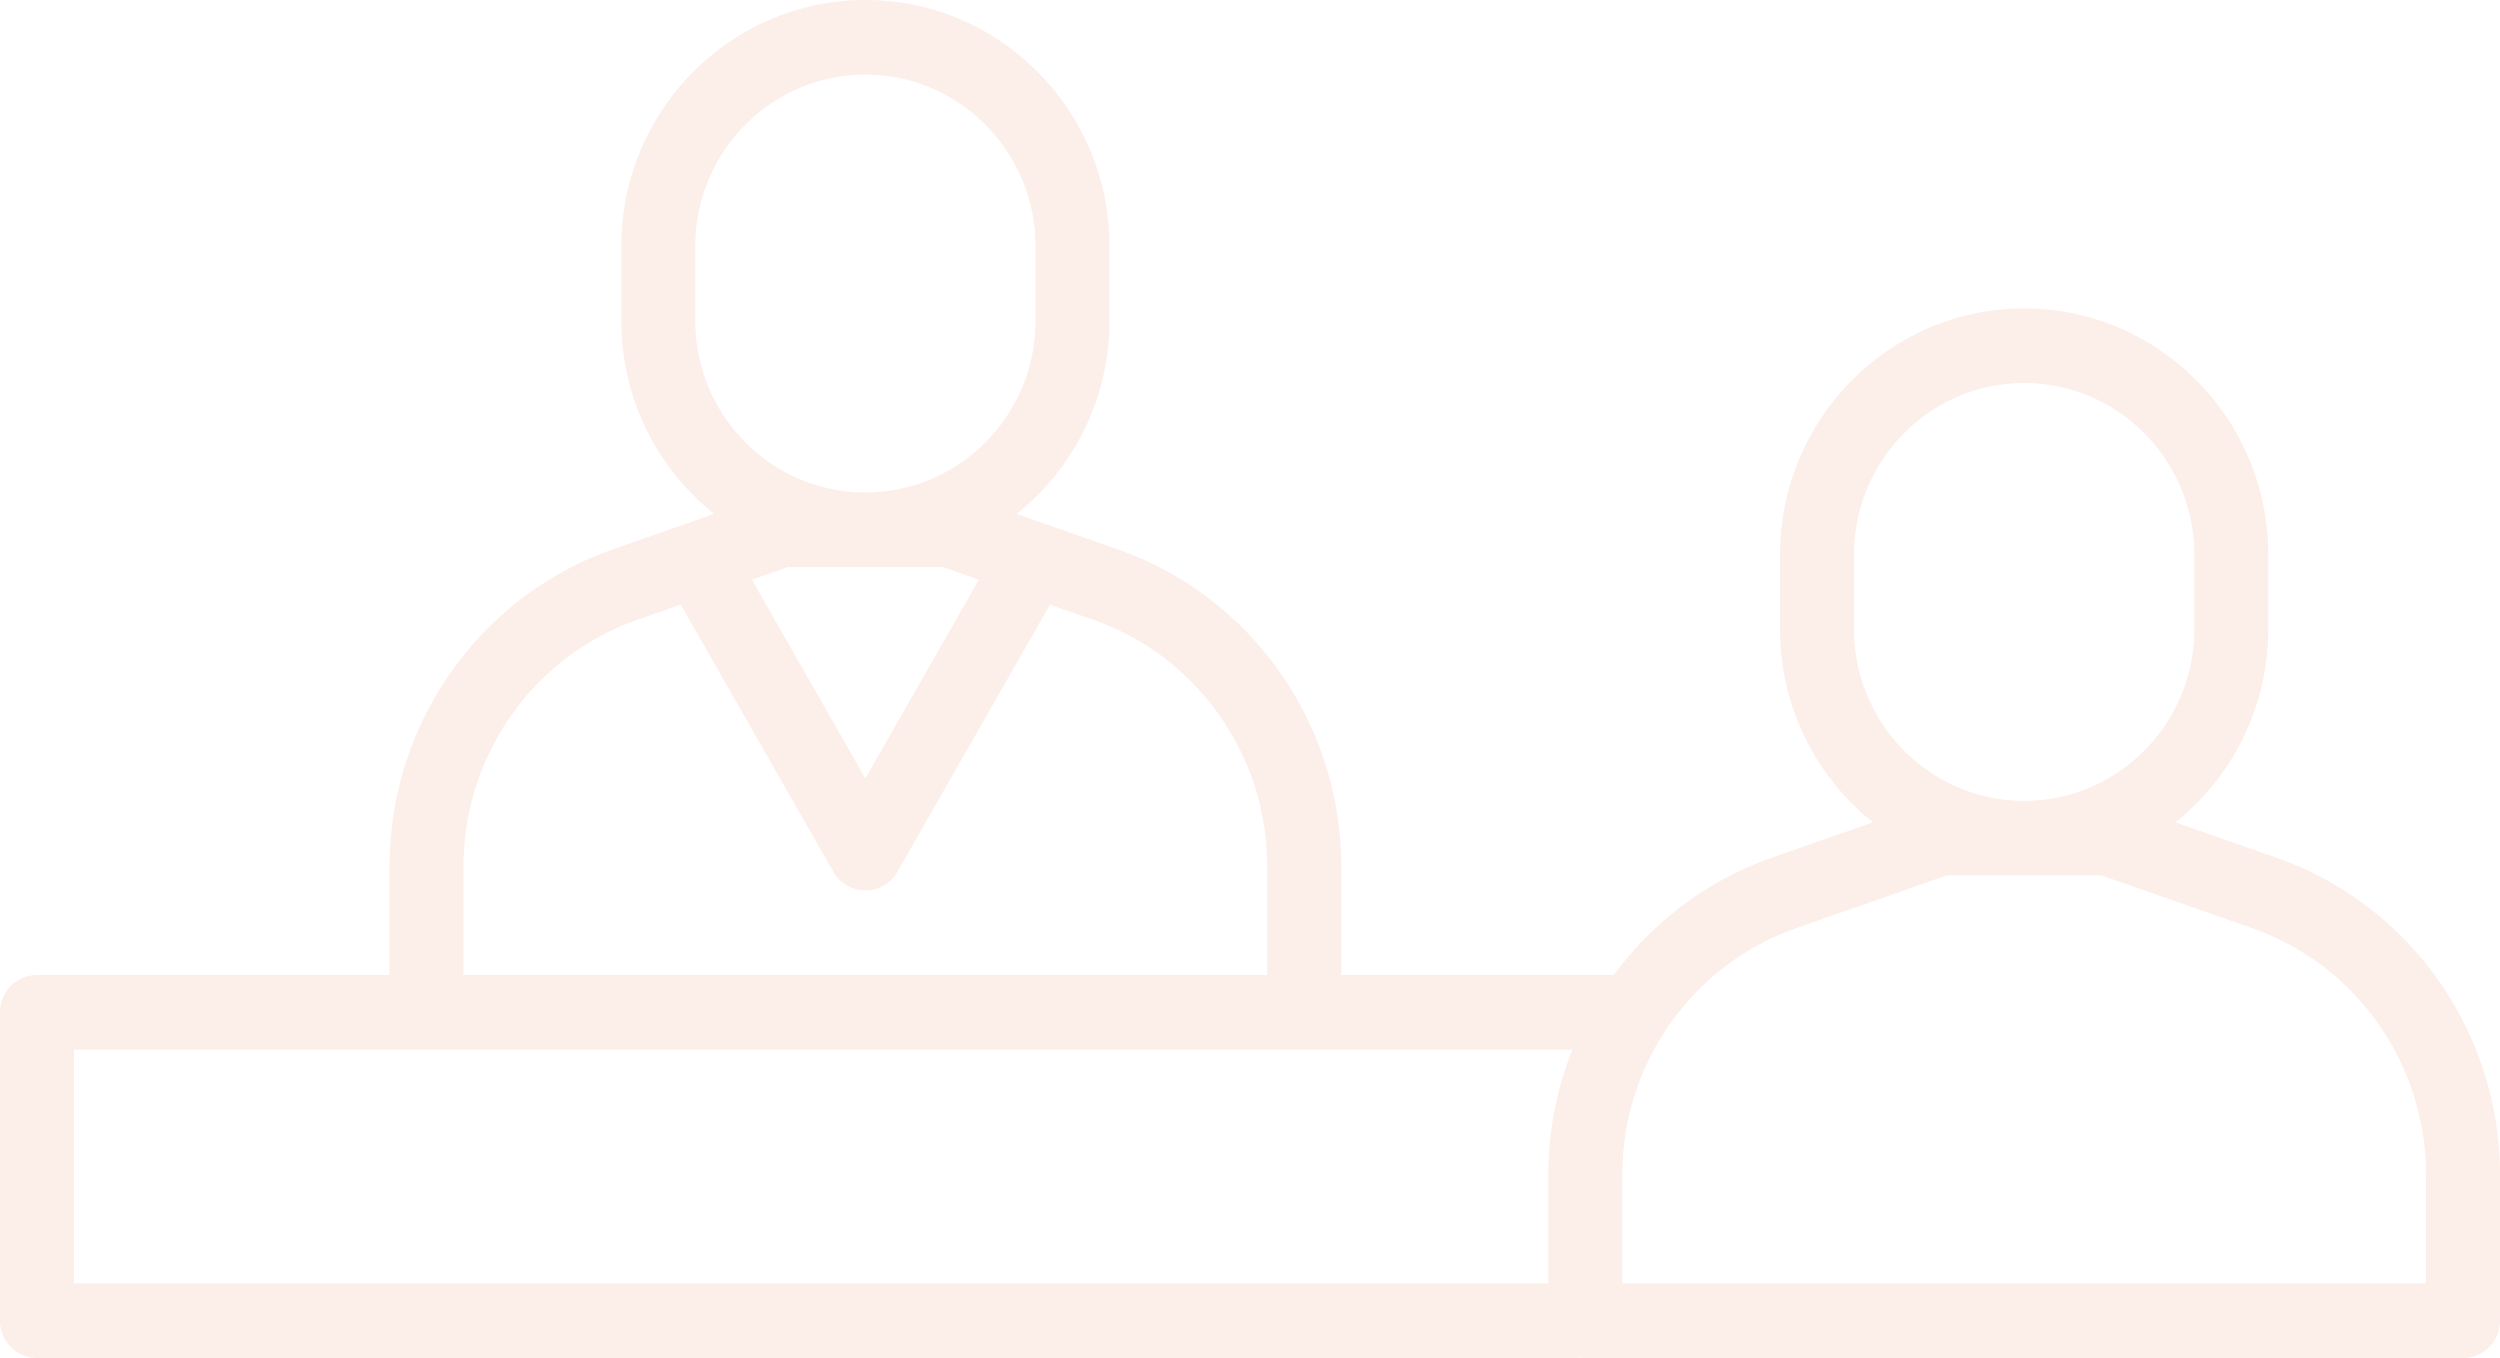 <?xml version="1.0" encoding="UTF-8"?> <svg xmlns="http://www.w3.org/2000/svg" width="162" height="88" fill="none"><path opacity=".2" d="M147.506 55.577l-6.539-2.291a15.981 15.981 0 006.015-12.51v-4.835c0-8.798-7.096-15.956-15.817-15.956-8.72 0-15.816 7.158-15.816 15.956v4.835c0 5.066 2.356 9.585 6.017 12.51l-6.541 2.29a21.553 21.553 0 00-10.246 7.604H86.912v-7.034c0-9.258-5.825-17.518-14.494-20.554l-6.541-2.29a15.983 15.983 0 006.017-12.51v-4.836C71.894 7.157 64.798 0 56.077 0c-8.72 0-15.816 7.158-15.816 15.956v4.835c0 5.067 2.355 9.585 6.015 12.51l-6.54 2.29c-8.669 3.037-14.494 11.297-14.494 20.555v7.034H2.397A2.407 2.407 0 000 65.598v19.984A2.407 2.407 0 002.397 88h99.692c.108 0 .214-.01.319-.024.105.014.212.024.32.024h56.876A2.407 2.407 0 00162 85.582v-9.45c0-9.258-5.824-17.518-14.494-20.556zM120.142 35.94c0-6.132 4.945-11.12 11.023-11.12 6.079 0 11.024 4.988 11.024 11.12v4.835c0 6.132-4.945 11.121-11.024 11.121-6.078 0-11.023-4.989-11.023-11.12V35.94zM45.054 15.956c0-6.132 4.945-11.12 11.023-11.12 6.079 0 11.024 4.988 11.024 11.12v4.835c0 6.133-4.945 11.121-11.024 11.121-6.078 0-11.023-4.988-11.023-11.12v-4.836zm16.051 20.792l2.329.815-7.357 12.876-7.356-12.876 2.328-.815h10.056zm-31.07 19.398c0-7.2 4.531-13.625 11.274-15.987l2.803-.981L54 56.489a2.39 2.39 0 002.076 1.21c.857 0 1.649-.46 2.077-1.21l9.888-17.311 2.804.981c6.742 2.362 11.272 8.787 11.272 15.987v7.034H30.035v-7.034zM4.793 68.016h97.1a21.849 21.849 0 00-1.561 8.115v7.034H4.793v-15.15zm152.414 15.149h-52.082V76.13c0-7.2 4.53-13.624 11.272-15.987l9.741-3.412h10.055l9.741 3.412c6.743 2.363 11.273 8.786 11.273 15.987v7.034z" fill="#F4AA95"></path></svg> 